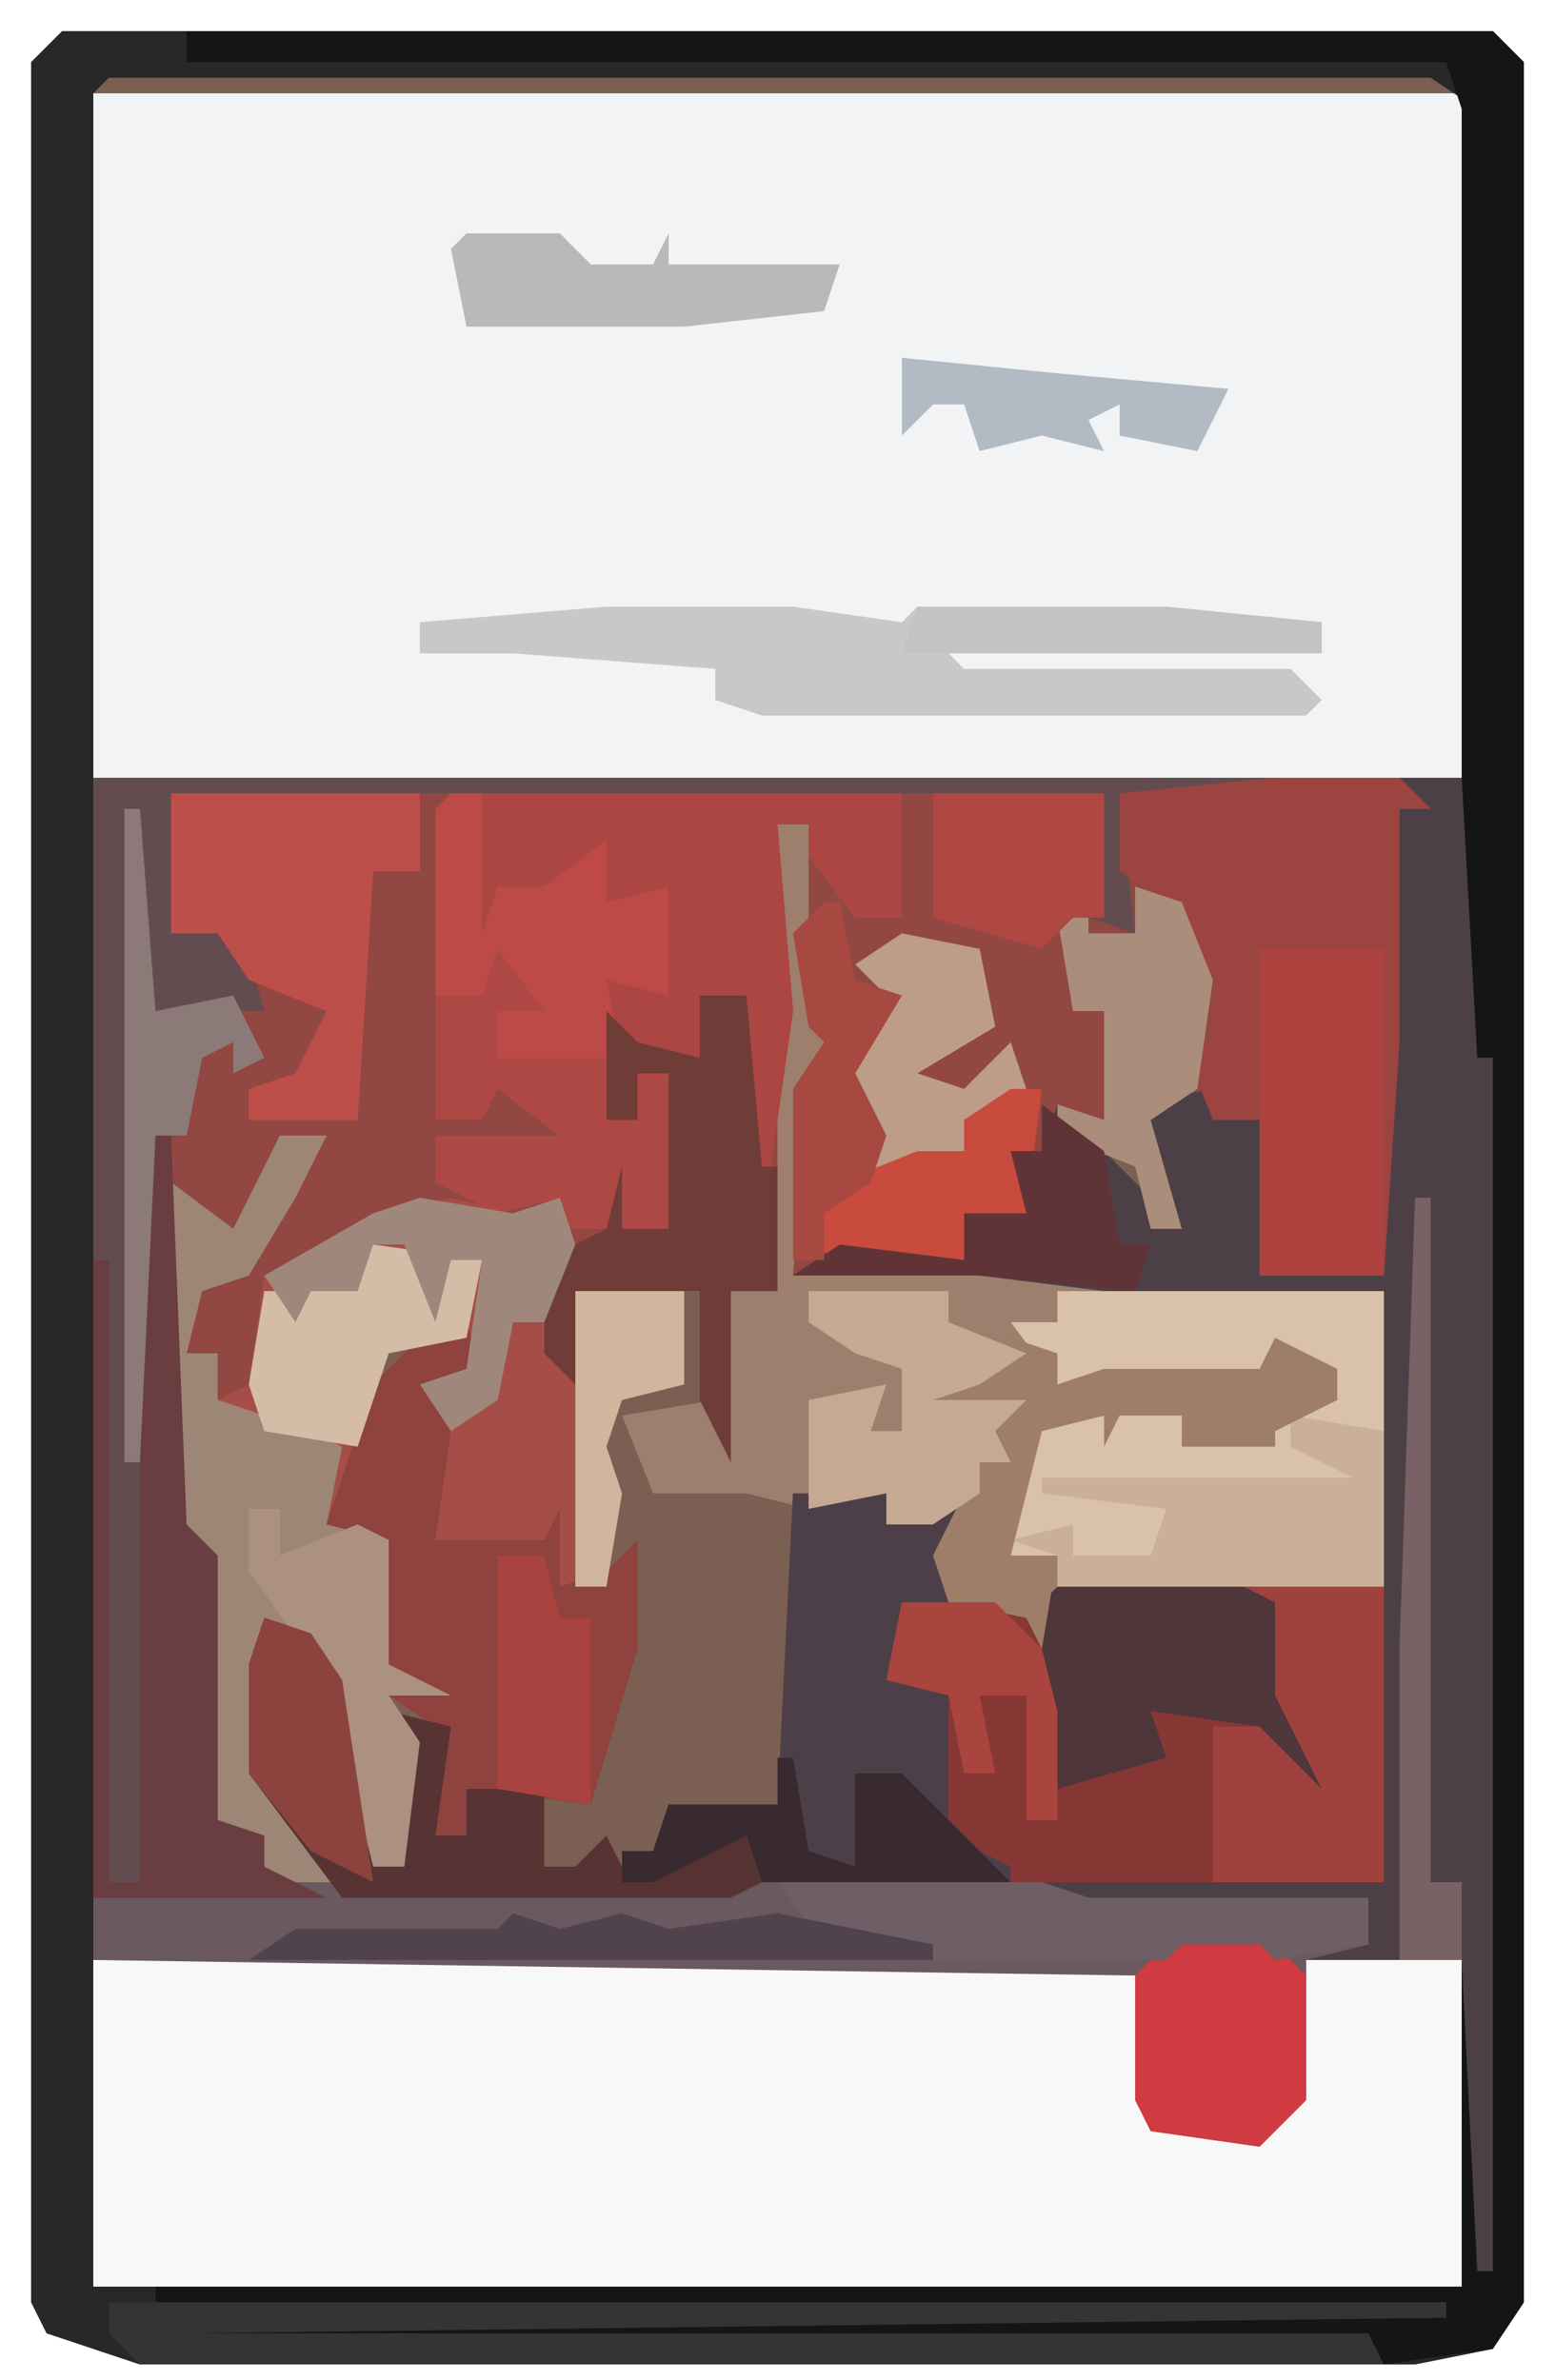 <?xml version="1.0" encoding="UTF-8"?>
<svg version="1.1" xmlns="http://www.w3.org/2000/svg" width="100" height="153">
<path d="M0,0 L92,0 L94,2 L94,146 L92,149 L87,150 L5,150 L-1,148 L-2,146 L-2,2 Z M3,3 Z M88,3 Z M90,5 Z " fill="#7B5F52" transform="translate(4,2)"/>
<path d="M0,0 L88,0 L88,44 L0,44 Z " fill="#F2F3F4" transform="translate(6,6)"/>
<path d="M0,0 L8,0 L10,2 L8,2 L8,17 L7,32 L-1,32 L-1,22 L-4,22 L-4,20 L-8,22 L-6,29 L-8,29 L-9,25 L-14,23 L-16,25 L-16,28 L-20,28 L-20,31 L-29,31 L-19,32 L-18,29 L-18,32 L7,33 L7,52 L-14,53 L-16,56 L-16,54 L-21,53 L-22,50 L-20,48 L-22,48 L-25,48 L-25,46 L-30,47 L-34,46 L-40,46 L-42,41 L-36,40 L-35,33 L-32,33 L-34,29 L-34,14 L-37,14 L-37,18 L-42,18 L-43,22 L-41,22 L-41,19 L-39,19 L-39,29 L-42,29 L-42,25 L-43,29 L-46,31 L-46,37 L-45,33 L-38,33 L-38,39 L-42,40 L-43,43 L-42,46 L-43,52 L-46,52 L-47,49 L-54,49 L-54,41 L-54,38 L-52,38 L-52,36 L-57,37 L-60,46 L-61,48 L-57,49 L-57,57 L-53,59 L-57,59 L-55,62 L-56,70 L-58,70 L-61,58 L-65,54 L-65,64 L-60,71 L-65,71 L-66,68 L-68,67 L-69,50 L-71,48 L-72,23 L-73,44 L-74,44 L-74,2 L-73,2 L-72,15 L-67,14 L-65,15 L-68,10 L-71,10 L-71,1 L-11,1 L-11,9 L-9,10 L-10,1 Z " fill="#924742" transform="translate(82,50)"/>
<path d="M0,0 L92,0 L94,2 L94,146 L92,149 L87,150 L5,150 L-1,148 L-2,146 L-2,2 Z M3,3 L2,4 L2,145 L90,145 L92,144 L92,66 L91,66 L91,5 L88,3 Z " fill="#272827" transform="translate(4,2)"/>
<path d="M0,0 L68,0 L68,11 L75,11 L77,9 L77,0 L88,0 L88,21 L0,21 Z " fill="#F9F8F8" transform="translate(6,126)"/>
<path d="M0,0 L84,0 L86,2 L86,146 L84,149 L77,150 L76,149 L-2,149 L-2,146 L-2,145 L82,145 L82,78 L82,76 L82,5 L81,2 L0,2 Z " fill="#141614" transform="translate(12,2)"/>
<path d="M0,0 L2,0 L2,8 L3,11 L2,13 L4,13 L2,17 L1,29 L13,29 L14,26 L14,29 L39,30 L39,49 L18,50 L16,53 L16,51 L11,50 L10,47 L12,45 L10,45 L7,45 L7,43 L2,44 L-2,43 L-8,43 L-10,38 L-4,37 L-3,30 L0,30 Z " fill="#9E7E6D" transform="translate(50,53)"/>
<path d="M0,0 L6,0 L6,2 L11,0 L12,3 L10,5 L10,7 L15,8 L17,6 L38,6 L38,25 L-2,25 L-3,22 L-9,25 L-11,25 L-11,23 L-9,23 L-8,20 L-1,20 Z " fill="#873734" transform="translate(51,96)"/>
<path d="M0,0 L3,0 L1,4 L-2,9 L-5,10 L-6,14 L-4,14 L-4,17 L-2,16 L-1,9 L6,5 L11,4 L15,5 L18,4 L19,7 L18,8 L18,14 L19,10 L26,10 L26,16 L22,17 L21,20 L22,23 L21,29 L18,29 L17,26 L10,26 L10,18 L10,15 L12,15 L12,13 L7,14 L4,23 L3,25 L7,26 L7,34 L11,36 L7,36 L9,39 L8,47 L6,47 L3,35 L-1,31 L-1,41 L4,48 L-1,48 L-2,45 L-4,44 L-5,27 L-7,25 L-7,3 L-3,6 Z " fill="#A54E48" transform="translate(18,73)"/>
<path d="M0,0 L4,0 L5,18 L6,18 L6,96 L5,96 L4,76 L-6,76 L-5,74 L-2,75 L-2,72 L-6,73 L-21,73 L-23,71 L-1,71 L-1,33 L-19,33 L-27,32 L-39,32 L-36,30 L-28,31 L-28,28 L-24,28 L-25,24 L-23,24 L-22,21 L-19,24 L-16,27 L-16,29 L-14,29 L-17,21 L-12,20 L-12,22 L-9,22 L-9,32 L-1,32 L-1,17 Z " fill="#4C4046" transform="translate(90,50)"/>
<path d="M0,0 L29,0 L29,8 L26,8 L23,4 L23,2 L21,2 L22,14 L20,28 L19,28 L19,13 L16,13 L16,17 L11,17 L10,21 L12,21 L12,18 L14,18 L14,28 L11,28 L11,24 L10,28 L7,28 L7,26 L3,27 L-1,25 L-1,22 L7,22 L3,19 L2,21 L-1,21 L-1,1 Z " fill="#BD4A46" transform="translate(29,51)"/>
<path d="M0,0 L76,0 L76,1 L66,1 L67,10 L64,9 L65,1 L5,1 L5,10 L8,10 L9,8 L11,15 L5,15 L3,21 L5,23 L6,48 L8,50 L8,67 L11,68 L11,70 L15,72 L0,72 Z " fill="#634C4F" transform="translate(6,50)"/>
<path d="M0,0 L52,0 L55,1 L73,1 L73,4 L69,5 L69,14 L66,17 L59,16 L58,14 L58,6 L-9,5 L-9,1 Z " fill="#6A595F" transform="translate(15,121)"/>
<path d="M0,0 L8,0 L10,2 L8,2 L8,17 L7,32 L-1,32 L-1,22 L-4,22 L-6,17 L-4,17 L-4,13 L-8,12 L-6,11 L-7,8 L-10,6 L-10,1 Z " fill="#9C4440" transform="translate(82,50)"/>
<path d="M0,0 L21,0 L21,19 L0,19 L0,17 L-3,17 L-2,9 L3,8 L8,8 L8,10 L13,9 L14,7 L18,7 L18,5 L14,4 L13,5 L0,6 L-3,2 L0,2 Z " fill="#DAC1A9" transform="translate(68,83)"/>
<path d="M0,0 L3,0 L1,4 L-2,9 L-5,10 L-6,14 L-4,14 L-4,17 L2,19 L4,20 L3,25 L7,26 L7,34 L11,36 L7,36 L9,39 L8,47 L6,47 L3,35 L-1,31 L-1,41 L4,48 L-1,48 L-2,45 L-4,44 L-5,27 L-7,25 L-7,3 L-3,6 Z " fill="#9E8676" transform="translate(18,73)"/>
<path d="M0,0 L1,3 L-1,5 L-1,7 L-2,14 L5,14 L6,12 L6,17 L9,16 L11,14 L11,21 L8,31 L0,30 L0,33 L-2,33 L-2,26 L-5,24 L-6,22 L-5,14 L-9,13 L-6,4 L-3,1 Z " fill="#8F423E" transform="translate(30,85)"/>
<path d="M0,0 L6,0 L6,2 L11,0 L12,3 L10,5 L10,7 L7,7 L6,12 L10,12 L10,22 L14,24 L14,25 L-2,25 L-3,22 L-9,25 L-11,25 L-11,23 L-9,23 L-8,20 L-1,20 Z " fill="#4D3F48" transform="translate(51,96)"/>
<path d="M0,0 L27,0 L27,8 L24,8 L21,4 L21,2 L19,2 L20,14 L18,28 L17,28 L17,13 L14,13 L14,17 L9,17 L8,12 L12,13 L12,6 L8,7 L8,3 L4,6 L1,6 L0,9 Z " fill="#AB4642" transform="translate(31,51)"/>
<path d="M0,0 L86,0 L86,1 L5,2 L81,2 L82,4 L2,4 L0,2 Z " fill="#343433" transform="translate(7,148)"/>
<path d="M0,0 L12,0 L19,1 L20,0 L36,0 L46,1 L46,3 L22,3 L23,4 L44,4 L46,6 L45,7 L10,7 L7,6 L7,4 L-6,3 L-12,3 L-12,1 Z " fill="#C9C8C9" transform="translate(39,39)"/>
<path d="M0,0 L2,2 L3,27 L5,29 L5,46 L8,47 L8,49 L12,51 L-3,51 L-3,10 L-2,10 L-2,50 L0,50 Z " fill="#6A3D40" transform="translate(9,71)"/>
<path d="M0,0 L3,1 L5,4 L7,16 L9,16 L9,8 L8,6 L12,7 L11,14 L13,14 L13,11 L18,11 L18,16 L20,16 L22,14 L23,16 L31,14 L32,17 L30,18 L5,18 L-1,10 L-1,3 Z " fill="#573333" transform="translate(17,104)"/>
<path d="M0,0 L3,0 L4,11 L5,11 L5,19 L2,19 L2,30 L0,26 L0,19 L-8,19 L-8,25 L-10,23 L-10,17 L-6,15 L-6,9 L-4,12 L-5,15 L-2,15 L-2,5 L-4,5 L-4,8 L-6,8 L-6,1 L-4,3 L0,4 Z " fill="#703C38" transform="translate(45,64)"/>
<path d="M0,0 L16,0 L16,5 L13,5 L12,21 L5,21 L5,19 L8,18 L10,14 L5,12 L3,9 L0,9 Z " fill="#BD4F4A" transform="translate(11,51)"/>
<path d="M0,0 L8,0 L8,21 L0,21 Z " fill="#AE423F" transform="translate(81,61)"/>
<path d="M0,0 L12,0 L14,1 L16,8 L17,13 L13,11 L13,9 L6,8 L7,11 L0,13 L-1,8 L-1,1 Z " fill="#4F363A" transform="translate(68,102)"/>
<path d="M0,0 L9,0 L9,19 L-2,19 L-2,9 L1,9 L5,13 L2,7 L2,1 Z " fill="#9F423E" transform="translate(80,102)"/>
<path d="M0,0 L6,1 L6,11 L-15,11 L-15,9 L-18,8 L-14,7 L-14,9 L-9,9 L-8,6 L-16,5 L-16,4 L4,4 L0,2 Z " fill="#CAB099" transform="translate(83,91)"/>
<path d="M0,0 L3,1 L3,3 L6,2 L16,2 L17,0 L21,2 L21,4 L17,6 L17,7 L11,7 L11,5 L7,5 L6,7 L6,5 L2,6 L0,14 L3,14 L2,20 L1,18 L-4,17 L-5,14 L-3,10 L-1,7 L-2,5 L-5,4 L-4,2 Z " fill="#9F7E69" transform="translate(65,86)"/>
<path d="M0,0 L3,4 L0,4 L0,7 L7,7 L7,11 L9,11 L9,8 L11,8 L11,18 L8,18 L8,14 L7,18 L4,18 L4,16 L0,17 L-4,15 L-4,12 L4,12 L0,9 L-1,11 L-4,11 L-4,3 L-1,3 Z " fill="#AE4844" transform="translate(32,61)"/>
<path d="M0,0 L5,0 L8,3 L8,11 L5,14 L-2,13 L-3,11 L-3,3 Z " fill="#CF3B40" transform="translate(76,124)"/>
<path d="M0,0 L17,0 L20,1 L38,1 L38,4 L32,5 L31,4 L26,4 L25,5 L10,5 L3,4 Z " fill="#6E5E66" transform="translate(50,121)"/>
<path d="M0,0 L9,0 L9,2 L14,4 L11,6 L8,7 L14,7 L12,9 L13,11 L11,11 L11,13 L8,15 L5,15 L5,13 L0,14 L0,7 L5,6 L4,9 L6,9 L6,5 L3,4 L0,2 Z " fill="#C5A992" transform="translate(52,83)"/>
<path d="M0,0 L2,0 L2,3 L7,1 L9,2 L9,10 L13,12 L9,12 L11,15 L10,23 L8,23 L5,11 L0,4 Z " fill="#AC9181" transform="translate(16,97)"/>
<path d="M0,0 L3,1 L5,6 L4,13 L1,15 L3,22 L1,22 L0,18 L-5,16 L-5,14 L-2,15 L-2,8 L-4,8 L-5,2 L-3,1 L-3,3 L0,3 Z " fill="#AA8D7B" transform="translate(73,57)"/>
<path d="M0,0 L7,1 L6,6 L1,7 L-1,13 L-7,12 L-8,9 L-7,3 L-4,3 L-1,2 Z " fill="#D5BCA7" transform="translate(24,80)"/>
<path d="M0,0 L6,0 L8,2 L12,2 L13,0 L13,2 L24,2 L23,5 L14,6 L0,6 L-1,1 Z " fill="#BAB8BA" transform="translate(30,15)"/>
<path d="M0,0 L6,1 L9,0 L10,3 L8,8 L6,8 L5,13 L2,15 L0,12 L3,11 L4,4 L2,4 L1,8 L-1,3 L-3,3 L-4,6 L-7,6 L-8,8 L-10,5 L-3,1 Z " fill="#9F887B" transform="translate(27,77)"/>
<path d="M0,0 L11,0 L11,8 L9,8 L7,10 L0,8 Z " fill="#AF4743" transform="translate(60,51)"/>
<path d="M0,0 L5,1 L6,6 L1,9 L4,10 L7,7 L8,10 L4,12 L4,14 L-2,16 L-2,11 L-4,9 L-1,4 L-3,2 Z " fill="#BD9D88" transform="translate(58,60)"/>
<path d="M0,0 L1,0 L2,6 L5,7 L5,1 L8,1 L11,4 L15,8 L-1,8 L-2,5 L-8,8 L-10,8 L-10,6 L-8,6 L-7,3 L0,3 Z " fill="#382A2E" transform="translate(50,113)"/>
<path d="M0,0 L2,0 L1,8 L-3,8 L-3,11 L-11,11 L-13,10 L-11,6 L-6,4 L-3,4 L-3,2 Z " fill="#C84B3D" transform="translate(65,70)"/>
<path d="M0,0 L3,1 L5,4 L7,17 L3,15 L-1,10 L-1,3 Z " fill="#8C433E" transform="translate(17,104)"/>
<path d="M0,0 L1,0 L1,44 L3,44 L3,49 L-1,49 L-1,29 Z " fill="#796265" transform="translate(91,77)"/>
<path d="M0,0 L3,0 L4,4 L6,4 L6,16 L0,15 Z " fill="#A8433F" transform="translate(32,100)"/>
<path d="M0,0 L4,3 L5,9 L7,9 L6,12 L-4,11 L-16,11 L-13,9 L-5,10 L-5,7 L-1,7 L-2,3 L0,3 Z " fill="#603437" transform="translate(67,71)"/>
<path d="M0,0 L1,0 L2,13 L7,12 L9,16 L7,17 L7,15 L5,16 L4,21 L2,21 L1,42 L0,42 Z " fill="#8B7A78" transform="translate(8,52)"/>
<path d="M0,0 L1,0 L2,5 L5,6 L2,11 L4,15 L3,18 L0,20 L0,23 L-2,23 L-2,12 L0,9 L-1,8 L-2,2 Z " fill="#A84941" transform="translate(53,58)"/>
<path d="M0,0 L3,1 L7,0 L10,1 L17,0 L27,2 L27,3 L-17,3 L-14,1 L-1,1 Z " fill="#51434D" transform="translate(33,123)"/>
<path d="M0,0 L6,0 L9,3 L10,7 L10,14 L8,14 L8,6 L5,6 L6,11 L4,11 L3,6 L-1,5 Z " fill="#AA443F" transform="translate(58,103)"/>
<path d="M0,0 L7,0 L7,6 L3,7 L2,10 L3,13 L2,19 L0,19 Z " fill="#D0B69F" transform="translate(37,83)"/>
<path d="M0,0 L16,0 L26,1 L26,3 L-1,3 Z " fill="#C4C3C4" transform="translate(59,39)"/>
<path d="M0,0 L10,1 L21,2 L19,6 L14,5 L14,3 L12,4 L13,6 L9,5 L5,6 L4,3 L2,3 L0,5 Z " fill="#B2BBC3" transform="translate(58,23)"/>
</svg>
